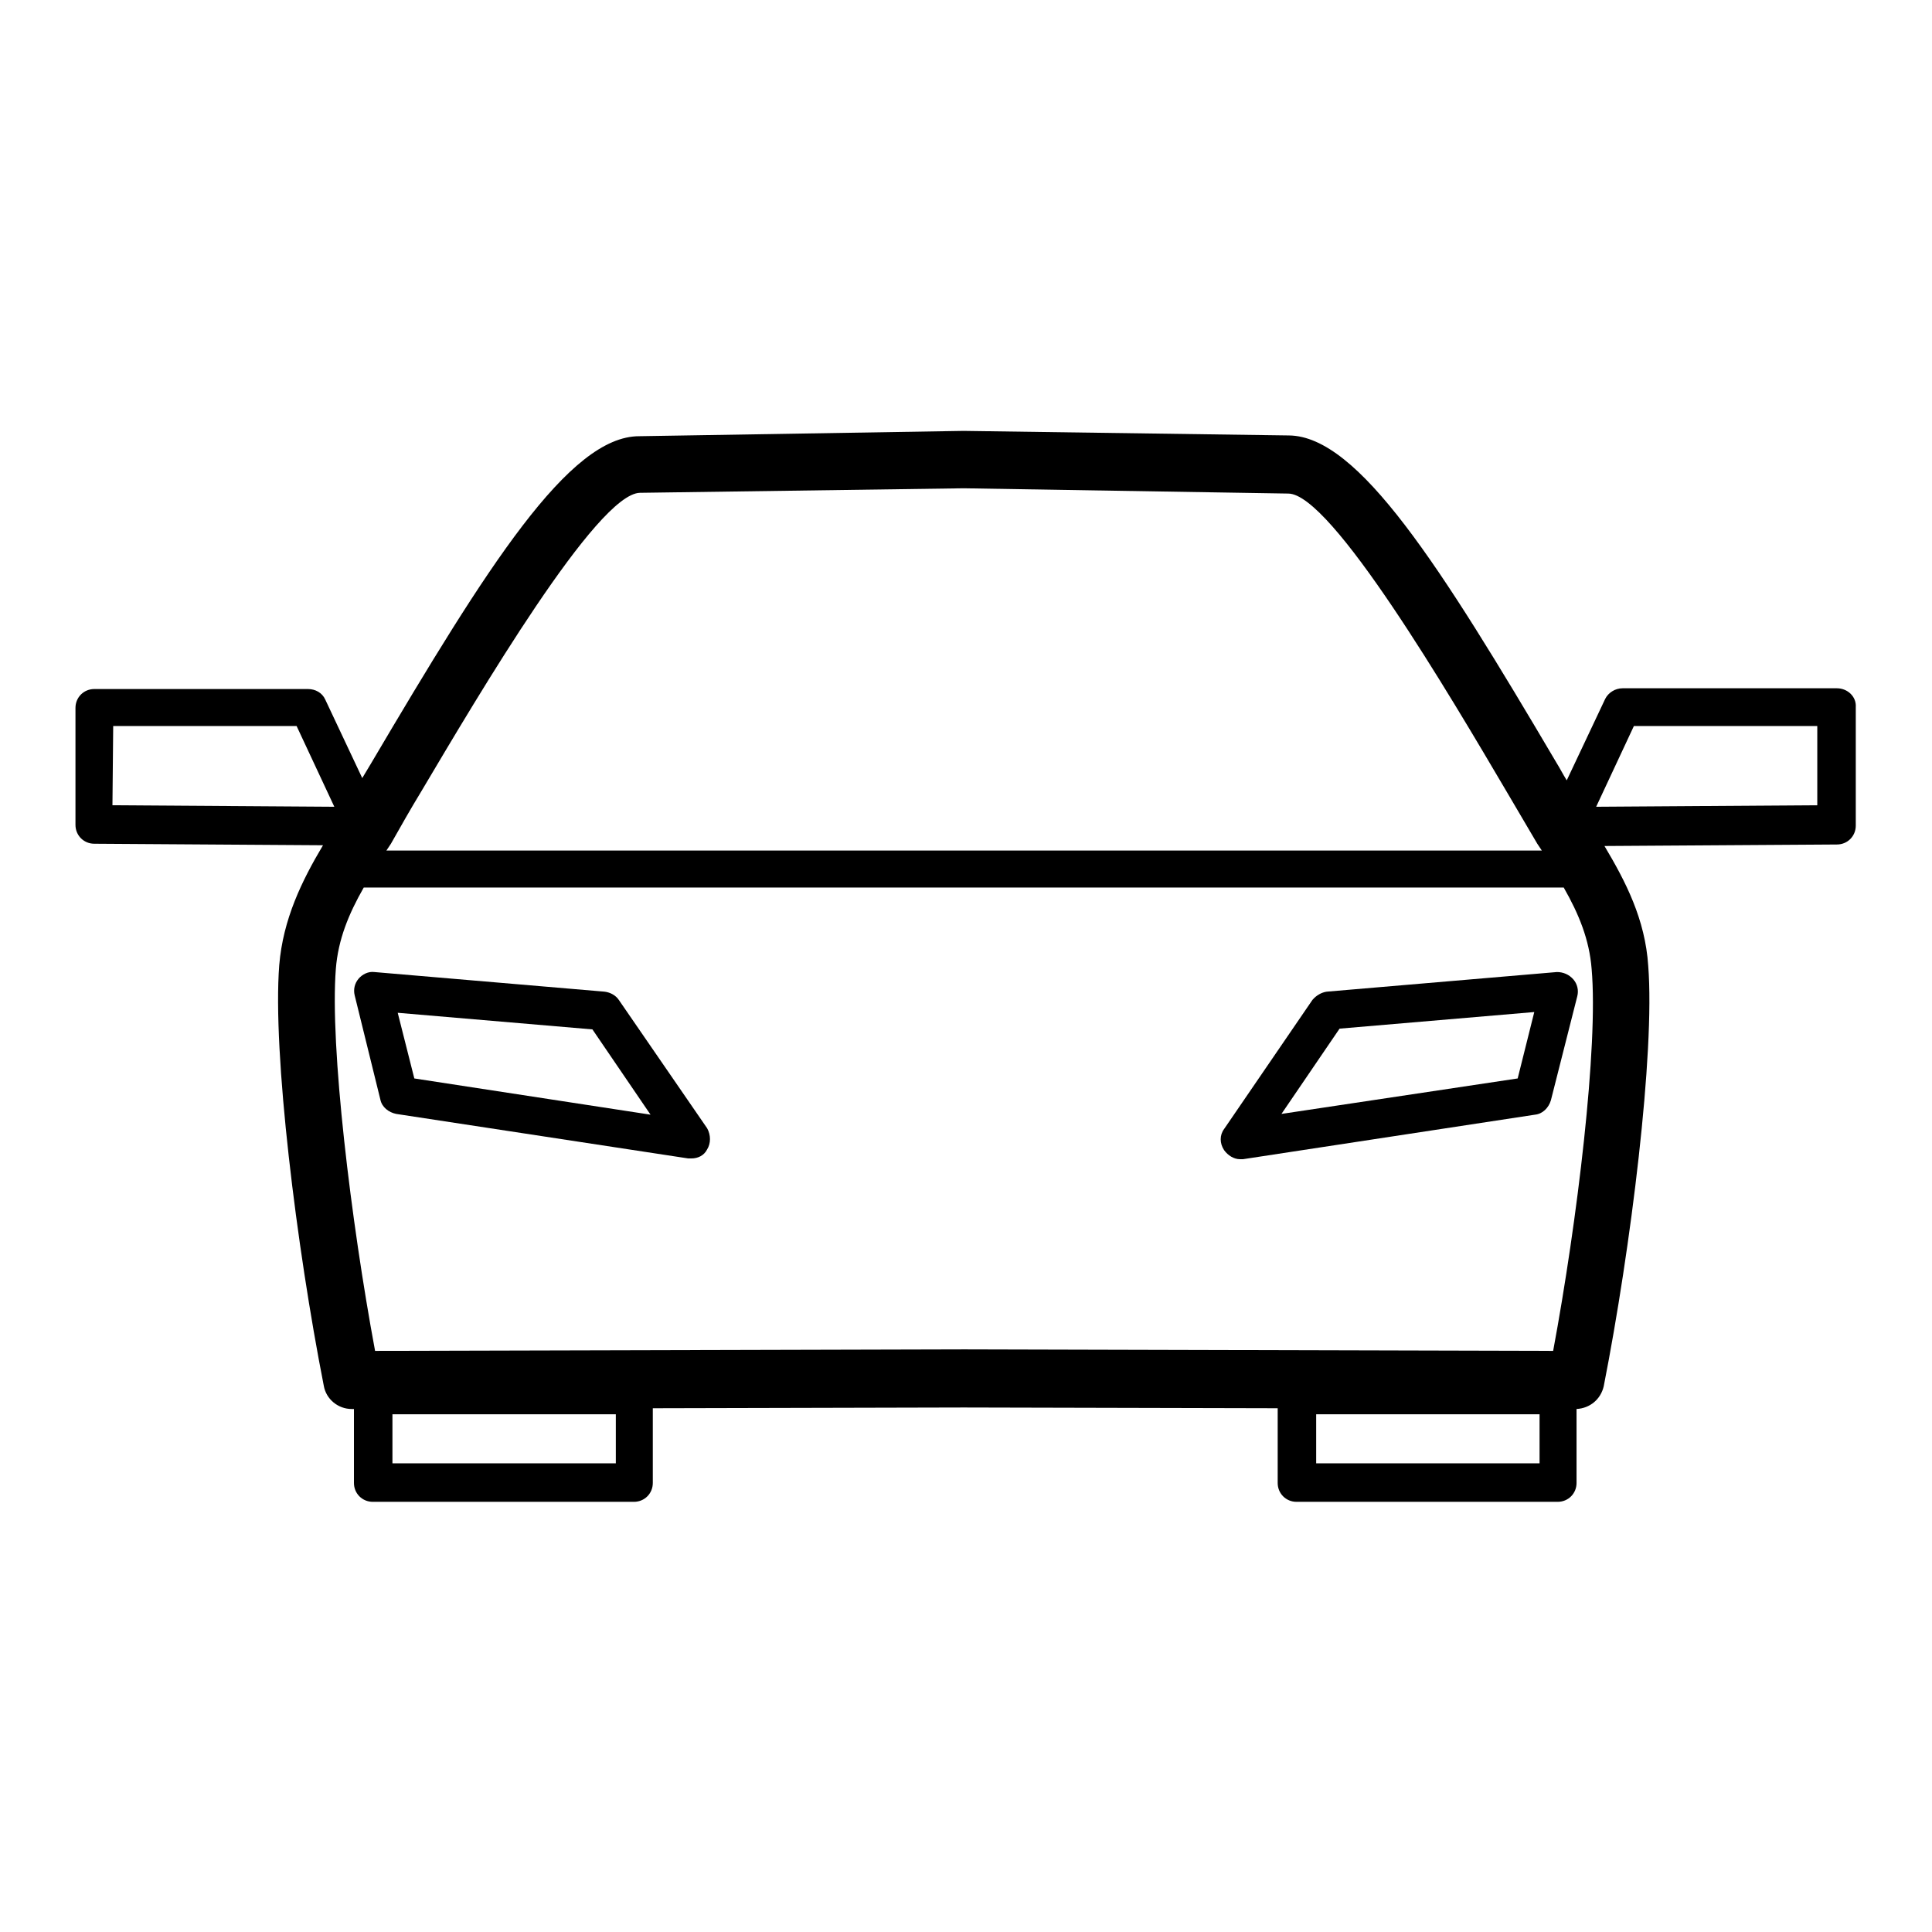 <?xml version="1.0" encoding="utf-8"?>
<!-- Svg Vector Icons : http://www.onlinewebfonts.com/icon -->
<!DOCTYPE svg PUBLIC "-//W3C//DTD SVG 1.1//EN" "http://www.w3.org/Graphics/SVG/1.1/DTD/svg11.dtd">
<svg version="1.1" xmlns="http://www.w3.org/2000/svg" xmlns:xlink="http://www.w3.org/1999/xlink" x="0px" y="0px" viewBox="0 0 256 256" enable-background="new 0 0 256 256" xml:space="preserve">
<g><g><g><path fill="#000000" d="M82,132.5c-0.4-0.6-1.1-1-1.9-1.1l-30.5-2.6c-0.8-0.1-1.6,0.3-2.1,0.9c-0.5,0.6-0.7,1.4-0.5,2.2l3.4,13.8c0.2,1,1.1,1.7,2.1,1.9l38.7,5.9c0.1,0,0.2,0,0.4,0c0.9,0,1.7-0.4,2.1-1.2c0.5-0.8,0.5-1.9,0-2.8L82,132.5z M54.9,142.9l-2.2-8.7l25.8,2.2l7.7,11.3L54.9,142.9z"/><path fill="#000000" d="M243.4,91.2H215c-1,0-1.9,0.6-2.3,1.4l-5.1,10.8c-0.5-0.8-0.9-1.6-1.4-2.4c-15.4-26.1-26.2-43.2-35.4-43.3L128,57.1c0,0-0.1,0-0.1,0h-0.2h-0.2c0,0,0,0,0,0c0,0,0,0-0.1,0l-42.7,0.7c-9.3,0-20.1,17.2-35.5,43.3c-0.4,0.7-0.8,1.3-1.2,2l-4.9-10.4c-0.4-0.9-1.3-1.4-2.3-1.4H12.5c-1.4,0-2.5,1.1-2.5,2.5v15.5c0,1.4,1.1,2.5,2.5,2.5l30.3,0.2c-2.8,4.7-5.3,9.8-5.8,15.9c-0.9,11.6,2.3,37.4,5.9,55.7c0.3,1.8,1.9,3.1,3.7,3.1l0,0h0.3v9.8c0,1.4,1.1,2.5,2.5,2.5h34.6c1.4,0,2.5-1.1,2.5-2.5v-9.9l41.2-0.1l41.6,0.1v9.9c0,1.4,1.1,2.5,2.5,2.5h34.6c1.4,0,2.5-1.1,2.5-2.5v-9.8c1.8-0.1,3.2-1.3,3.6-3c3.6-18.3,6.8-44.2,5.9-55.7c-0.4-6.2-3-11.2-5.8-15.9l30.8-0.2c1.4,0,2.5-1.1,2.5-2.5V93.7C246,92.3,244.8,91.2,243.4,91.2z M81.6,193.9H52v-6.5h29.6V193.9z M55.8,104.9c7.6-12.8,23.3-39.5,29-39.6l42.9-0.6l43,0.7c5.7,0,21.4,26.7,29,39.6c1.4,2.4,2.7,4.6,4,6.8l0.6,0.9H51.2l0.6-0.9C53.1,109.5,54.4,107.2,55.8,104.9z M15,96.2h24.3l5,10.7l-29.4-0.2L15,96.2L15,96.2z M204,193.9h-29.6v-6.5H204V193.9z M205.8,179l-77.8-0.2c0,0,0,0,0,0l0,0h-0.2h-0.2l0,0c0,0,0,0,0,0L49.7,179c-3.2-17.2-6-40.4-5.2-50.6c0.3-3.9,1.7-7.3,3.7-10.8c0,0,0.1,0,0.1,0h158.9c2,3.5,3.4,6.9,3.7,10.8C211.8,138.6,209,161.8,205.8,179z M240.9,106.7l-29.4,0.2l5-10.7h24.3V106.7L240.9,106.7z"/><path fill="#000000" d="M206.3,128.8l-30.5,2.6c-0.7,0.1-1.4,0.5-1.9,1.1l-11.7,17.1c-0.6,0.8-0.6,1.9,0,2.8c0.5,0.7,1.3,1.2,2.1,1.2c0.1,0,0.2,0,0.4,0l38.7-5.9c1-0.1,1.8-0.9,2.1-1.9L209,132c0.2-0.8,0-1.6-0.5-2.2C207.9,129.1,207.1,128.8,206.3,128.8z M201.1,142.9l-31.3,4.7l7.7-11.3l25.8-2.2L201.1,142.9z"/></g><g></g><g></g><g></g><g></g><g></g><g></g><g></g><g></g><g></g><g></g><g></g><g></g><g></g><g></g><g></g></g></g>
</svg>
